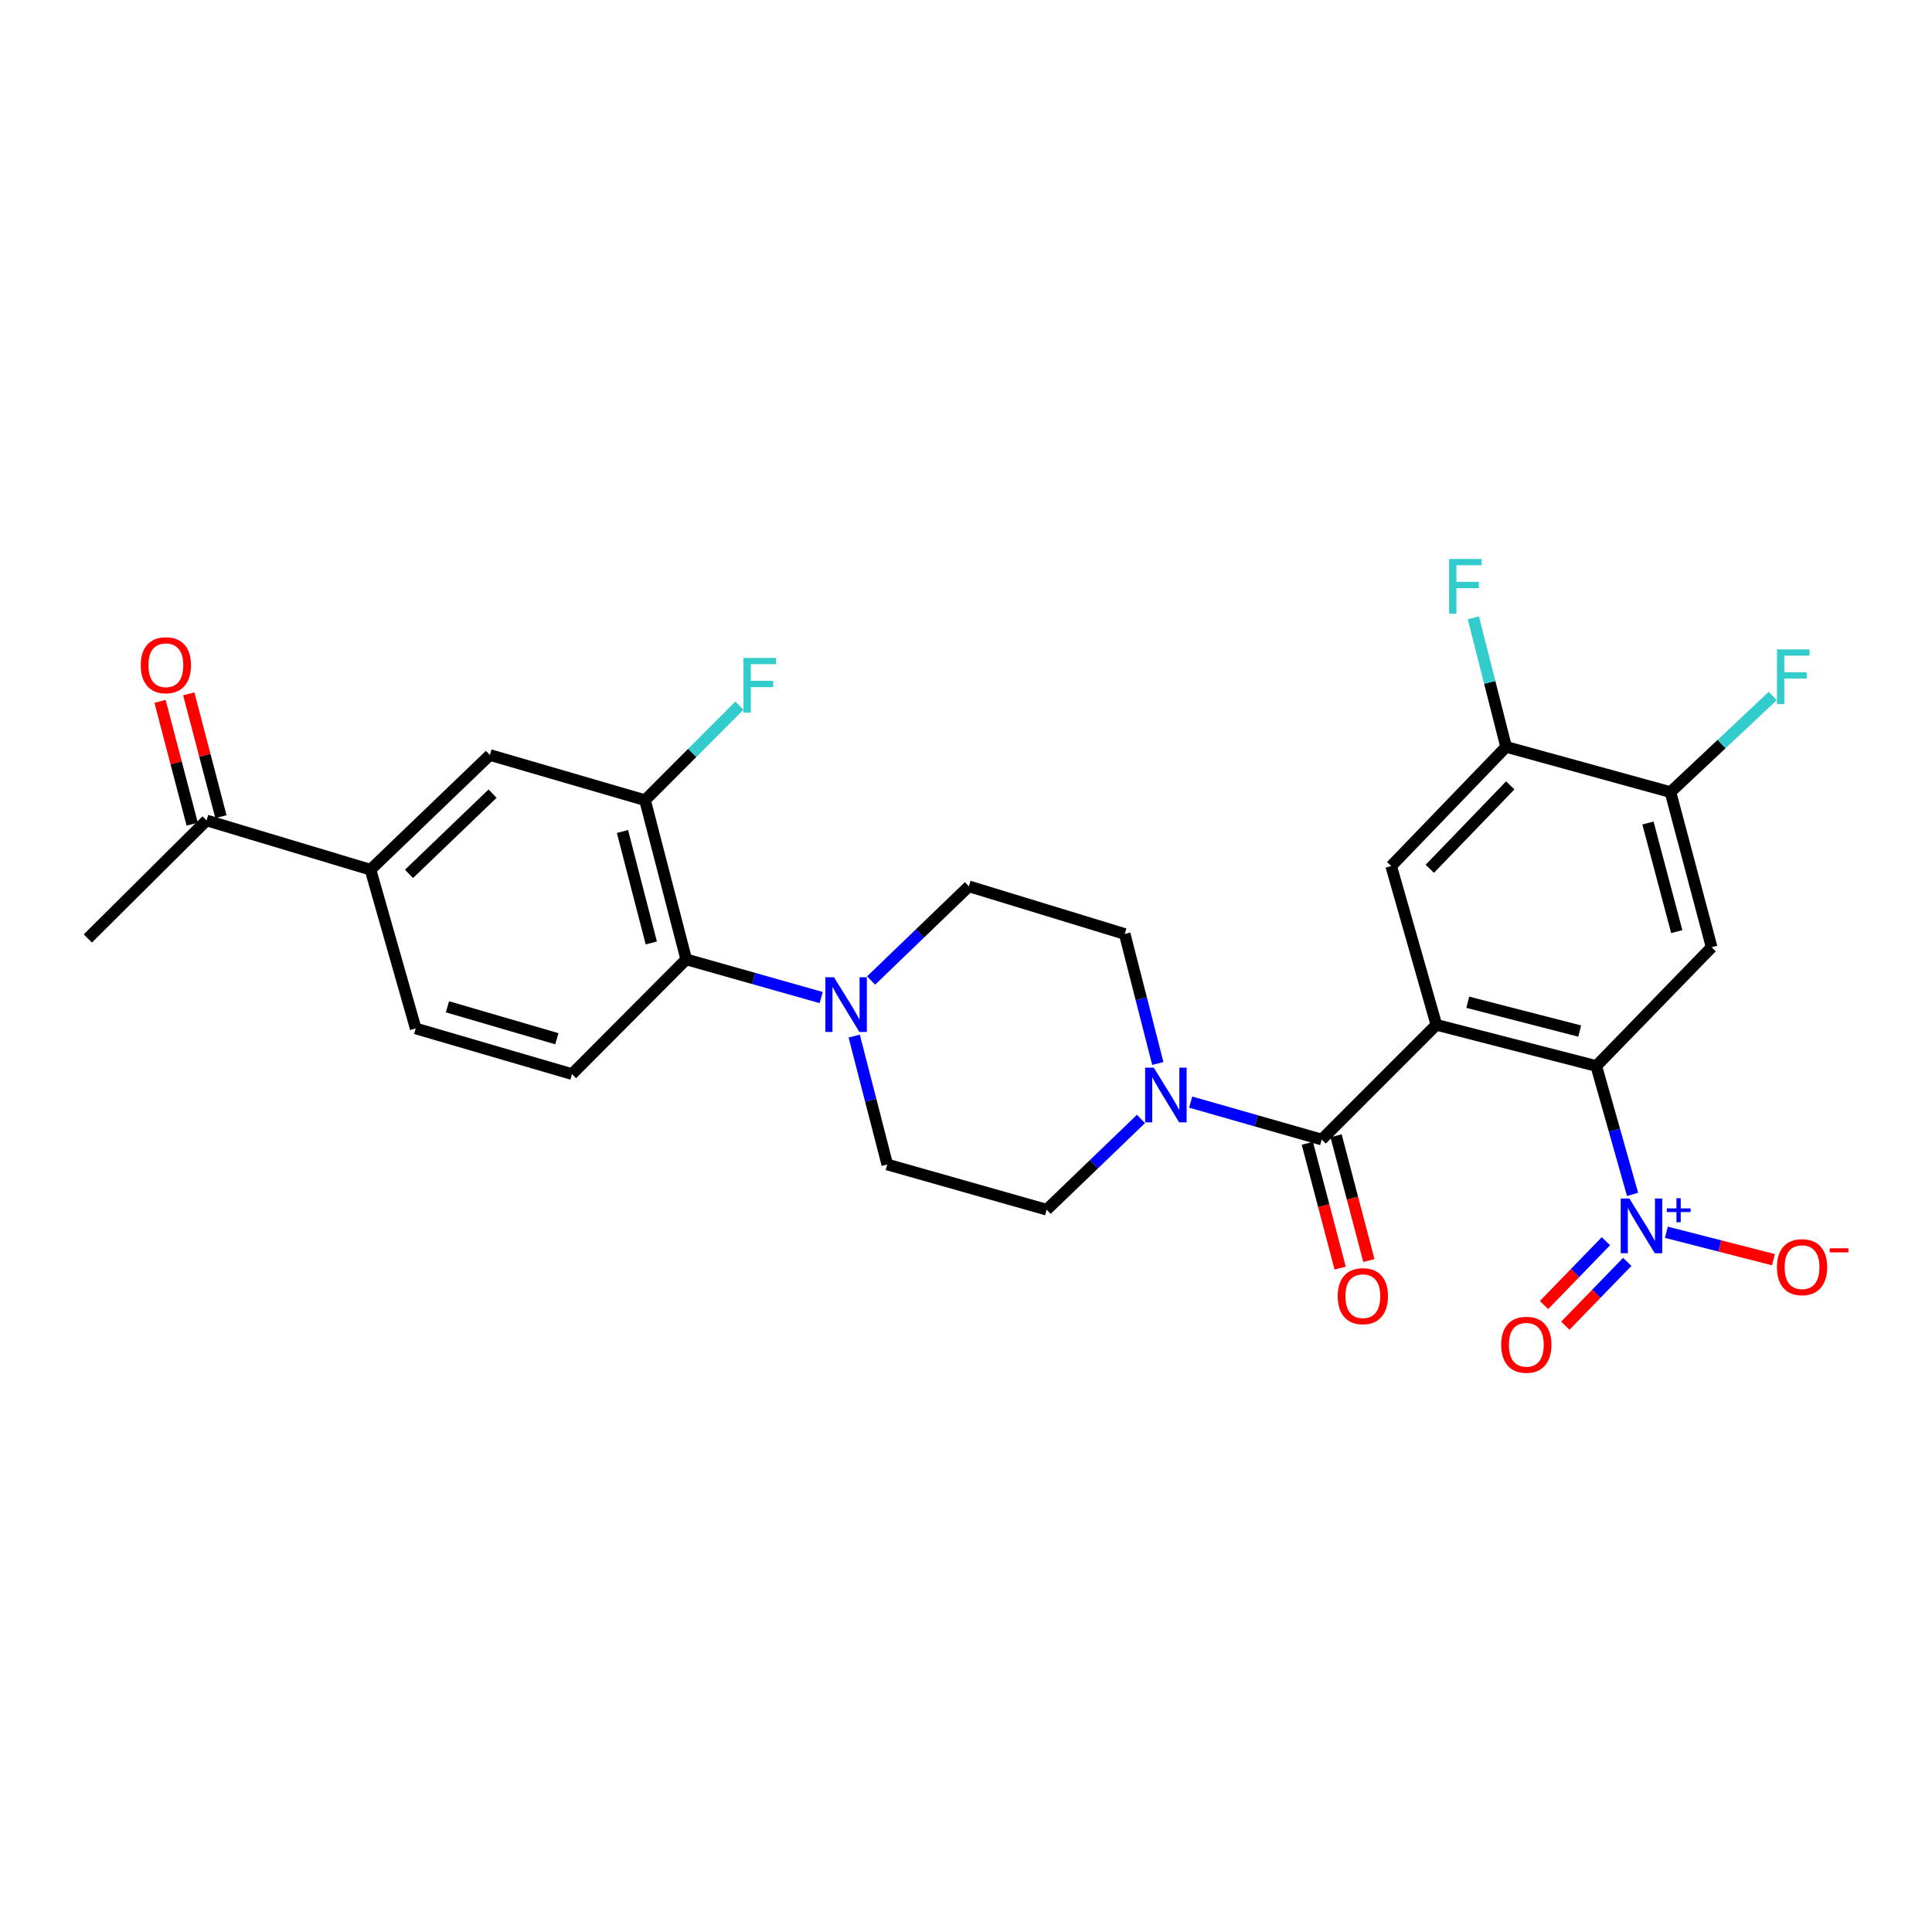 <?xml version='1.0' encoding='iso-8859-1'?>
<svg version='1.1' baseProfile='full'
              xmlns='http://www.w3.org/2000/svg'
                      xmlns:rdkit='http://www.rdkit.org/xml'
                      xmlns:xlink='http://www.w3.org/1999/xlink'
                  xml:space='preserve'
width='1000px' height='1000px' viewBox='0 0 1000 1000'>
<!-- END OF HEADER -->
<rect style='opacity:1.0;fill:#FFFFFF;stroke:none' width='1000' height='1000' x='0' y='0'> </rect>
<path class='bond-0' d='M 743.462,530.445 L 826.231,551.761' style='fill:none;fill-rule:evenodd;stroke:#000000;stroke-width:6px;stroke-linecap:butt;stroke-linejoin:miter;stroke-opacity:1' />
<path class='bond-0' d='M 759.711,518.757 L 817.649,533.678' style='fill:none;fill-rule:evenodd;stroke:#000000;stroke-width:6px;stroke-linecap:butt;stroke-linejoin:miter;stroke-opacity:1' />
<path class='bond-1' d='M 743.462,530.445 L 684.11,589.815' style='fill:none;fill-rule:evenodd;stroke:#000000;stroke-width:6px;stroke-linecap:butt;stroke-linejoin:miter;stroke-opacity:1' />
<path class='bond-5' d='M 743.462,530.445 L 720.08,448.283' style='fill:none;fill-rule:evenodd;stroke:#000000;stroke-width:6px;stroke-linecap:butt;stroke-linejoin:miter;stroke-opacity:1' />
<path class='bond-2' d='M 826.231,551.761 L 835.621,584.982' style='fill:none;fill-rule:evenodd;stroke:#000000;stroke-width:6px;stroke-linecap:butt;stroke-linejoin:miter;stroke-opacity:1' />
<path class='bond-2' d='M 835.621,584.982 L 845.011,618.203' style='fill:none;fill-rule:evenodd;stroke:#0000FF;stroke-width:6px;stroke-linecap:butt;stroke-linejoin:miter;stroke-opacity:1' />
<path class='bond-4' d='M 826.231,551.761 L 885.942,490.299' style='fill:none;fill-rule:evenodd;stroke:#000000;stroke-width:6px;stroke-linecap:butt;stroke-linejoin:miter;stroke-opacity:1' />
<path class='bond-3' d='M 684.11,589.815 L 650.199,580.128' style='fill:none;fill-rule:evenodd;stroke:#000000;stroke-width:6px;stroke-linecap:butt;stroke-linejoin:miter;stroke-opacity:1' />
<path class='bond-3' d='M 650.199,580.128 L 616.288,570.441' style='fill:none;fill-rule:evenodd;stroke:#0000FF;stroke-width:6px;stroke-linecap:butt;stroke-linejoin:miter;stroke-opacity:1' />
<path class='bond-16' d='M 676.677,591.769 L 685.168,624.063' style='fill:none;fill-rule:evenodd;stroke:#000000;stroke-width:6px;stroke-linecap:butt;stroke-linejoin:miter;stroke-opacity:1' />
<path class='bond-16' d='M 685.168,624.063 L 693.659,656.356' style='fill:none;fill-rule:evenodd;stroke:#FF0000;stroke-width:6px;stroke-linecap:butt;stroke-linejoin:miter;stroke-opacity:1' />
<path class='bond-16' d='M 691.543,587.86 L 700.034,620.154' style='fill:none;fill-rule:evenodd;stroke:#000000;stroke-width:6px;stroke-linecap:butt;stroke-linejoin:miter;stroke-opacity:1' />
<path class='bond-16' d='M 700.034,620.154 L 708.526,652.447' style='fill:none;fill-rule:evenodd;stroke:#FF0000;stroke-width:6px;stroke-linecap:butt;stroke-linejoin:miter;stroke-opacity:1' />
<path class='bond-13' d='M 862.506,637.813 L 890.213,644.911' style='fill:none;fill-rule:evenodd;stroke:#0000FF;stroke-width:6px;stroke-linecap:butt;stroke-linejoin:miter;stroke-opacity:1' />
<path class='bond-13' d='M 890.213,644.911 L 917.919,652.008' style='fill:none;fill-rule:evenodd;stroke:#FF0000;stroke-width:6px;stroke-linecap:butt;stroke-linejoin:miter;stroke-opacity:1' />
<path class='bond-15' d='M 831.224,642.442 L 815.203,658.961' style='fill:none;fill-rule:evenodd;stroke:#0000FF;stroke-width:6px;stroke-linecap:butt;stroke-linejoin:miter;stroke-opacity:1' />
<path class='bond-15' d='M 815.203,658.961 L 799.182,675.48' style='fill:none;fill-rule:evenodd;stroke:#FF0000;stroke-width:6px;stroke-linecap:butt;stroke-linejoin:miter;stroke-opacity:1' />
<path class='bond-15' d='M 842.259,653.144 L 826.238,669.663' style='fill:none;fill-rule:evenodd;stroke:#0000FF;stroke-width:6px;stroke-linecap:butt;stroke-linejoin:miter;stroke-opacity:1' />
<path class='bond-15' d='M 826.238,669.663 L 810.216,686.182' style='fill:none;fill-rule:evenodd;stroke:#FF0000;stroke-width:6px;stroke-linecap:butt;stroke-linejoin:miter;stroke-opacity:1' />
<path class='bond-18' d='M 590.57,579.168 L 566.164,602.651' style='fill:none;fill-rule:evenodd;stroke:#0000FF;stroke-width:6px;stroke-linecap:butt;stroke-linejoin:miter;stroke-opacity:1' />
<path class='bond-18' d='M 566.164,602.651 L 541.759,626.135' style='fill:none;fill-rule:evenodd;stroke:#000000;stroke-width:6px;stroke-linecap:butt;stroke-linejoin:miter;stroke-opacity:1' />
<path class='bond-19' d='M 599.281,550.463 L 590.712,516.944' style='fill:none;fill-rule:evenodd;stroke:#0000FF;stroke-width:6px;stroke-linecap:butt;stroke-linejoin:miter;stroke-opacity:1' />
<path class='bond-19' d='M 590.712,516.944 L 582.144,483.425' style='fill:none;fill-rule:evenodd;stroke:#000000;stroke-width:6px;stroke-linecap:butt;stroke-linejoin:miter;stroke-opacity:1' />
<path class='bond-28' d='M 885.942,490.299 L 864.635,409.99' style='fill:none;fill-rule:evenodd;stroke:#000000;stroke-width:6px;stroke-linecap:butt;stroke-linejoin:miter;stroke-opacity:1' />
<path class='bond-28' d='M 867.888,482.195 L 852.973,425.979' style='fill:none;fill-rule:evenodd;stroke:#000000;stroke-width:6px;stroke-linecap:butt;stroke-linejoin:miter;stroke-opacity:1' />
<path class='bond-10' d='M 720.08,448.283 L 779.552,386.582' style='fill:none;fill-rule:evenodd;stroke:#000000;stroke-width:6px;stroke-linecap:butt;stroke-linejoin:miter;stroke-opacity:1' />
<path class='bond-10' d='M 740.068,449.696 L 781.698,406.505' style='fill:none;fill-rule:evenodd;stroke:#000000;stroke-width:6px;stroke-linecap:butt;stroke-linejoin:miter;stroke-opacity:1' />
<path class='bond-6' d='M 450.885,507.511 L 476.185,483.136' style='fill:none;fill-rule:evenodd;stroke:#0000FF;stroke-width:6px;stroke-linecap:butt;stroke-linejoin:miter;stroke-opacity:1' />
<path class='bond-6' d='M 476.185,483.136 L 501.484,458.762' style='fill:none;fill-rule:evenodd;stroke:#000000;stroke-width:6px;stroke-linecap:butt;stroke-linejoin:miter;stroke-opacity:1' />
<path class='bond-7' d='M 425.049,516.338 L 390.118,506.457' style='fill:none;fill-rule:evenodd;stroke:#0000FF;stroke-width:6px;stroke-linecap:butt;stroke-linejoin:miter;stroke-opacity:1' />
<path class='bond-7' d='M 390.118,506.457 L 355.188,496.576' style='fill:none;fill-rule:evenodd;stroke:#000000;stroke-width:6px;stroke-linecap:butt;stroke-linejoin:miter;stroke-opacity:1' />
<path class='bond-29' d='M 442.135,536.28 L 450.691,569.508' style='fill:none;fill-rule:evenodd;stroke:#0000FF;stroke-width:6px;stroke-linecap:butt;stroke-linejoin:miter;stroke-opacity:1' />
<path class='bond-29' d='M 450.691,569.508 L 459.246,602.736' style='fill:none;fill-rule:evenodd;stroke:#000000;stroke-width:6px;stroke-linecap:butt;stroke-linejoin:miter;stroke-opacity:1' />
<path class='bond-8' d='M 355.188,496.576 L 333.872,414.175' style='fill:none;fill-rule:evenodd;stroke:#000000;stroke-width:6px;stroke-linecap:butt;stroke-linejoin:miter;stroke-opacity:1' />
<path class='bond-8' d='M 337.108,488.066 L 322.187,430.385' style='fill:none;fill-rule:evenodd;stroke:#000000;stroke-width:6px;stroke-linecap:butt;stroke-linejoin:miter;stroke-opacity:1' />
<path class='bond-14' d='M 355.188,496.576 L 296.057,555.945' style='fill:none;fill-rule:evenodd;stroke:#000000;stroke-width:6px;stroke-linecap:butt;stroke-linejoin:miter;stroke-opacity:1' />
<path class='bond-12' d='M 333.872,414.175 L 253.58,390.784' style='fill:none;fill-rule:evenodd;stroke:#000000;stroke-width:6px;stroke-linecap:butt;stroke-linejoin:miter;stroke-opacity:1' />
<path class='bond-24' d='M 333.872,414.175 L 358.296,389.708' style='fill:none;fill-rule:evenodd;stroke:#000000;stroke-width:6px;stroke-linecap:butt;stroke-linejoin:miter;stroke-opacity:1' />
<path class='bond-24' d='M 358.296,389.708 L 382.721,365.242' style='fill:none;fill-rule:evenodd;stroke:#33CCCC;stroke-width:6px;stroke-linecap:butt;stroke-linejoin:miter;stroke-opacity:1' />
<path class='bond-9' d='M 864.635,409.99 L 779.552,386.582' style='fill:none;fill-rule:evenodd;stroke:#000000;stroke-width:6px;stroke-linecap:butt;stroke-linejoin:miter;stroke-opacity:1' />
<path class='bond-25' d='M 864.635,409.99 L 891.107,385.115' style='fill:none;fill-rule:evenodd;stroke:#000000;stroke-width:6px;stroke-linecap:butt;stroke-linejoin:miter;stroke-opacity:1' />
<path class='bond-25' d='M 891.107,385.115 L 917.58,360.24' style='fill:none;fill-rule:evenodd;stroke:#33CCCC;stroke-width:6px;stroke-linecap:butt;stroke-linejoin:miter;stroke-opacity:1' />
<path class='bond-26' d='M 779.552,386.582 L 771.081,353.187' style='fill:none;fill-rule:evenodd;stroke:#000000;stroke-width:6px;stroke-linecap:butt;stroke-linejoin:miter;stroke-opacity:1' />
<path class='bond-26' d='M 771.081,353.187 L 762.61,319.793' style='fill:none;fill-rule:evenodd;stroke:#33CCCC;stroke-width:6px;stroke-linecap:butt;stroke-linejoin:miter;stroke-opacity:1' />
<path class='bond-11' d='M 191.768,450.153 L 215.159,532.324' style='fill:none;fill-rule:evenodd;stroke:#000000;stroke-width:6px;stroke-linecap:butt;stroke-linejoin:miter;stroke-opacity:1' />
<path class='bond-17' d='M 191.768,450.153 L 106.916,424.653' style='fill:none;fill-rule:evenodd;stroke:#000000;stroke-width:6px;stroke-linecap:butt;stroke-linejoin:miter;stroke-opacity:1' />
<path class='bond-30' d='M 191.768,450.153 L 253.58,390.784' style='fill:none;fill-rule:evenodd;stroke:#000000;stroke-width:6px;stroke-linecap:butt;stroke-linejoin:miter;stroke-opacity:1' />
<path class='bond-30' d='M 211.688,452.334 L 254.957,410.776' style='fill:none;fill-rule:evenodd;stroke:#000000;stroke-width:6px;stroke-linecap:butt;stroke-linejoin:miter;stroke-opacity:1' />
<path class='bond-22' d='M 296.057,555.945 L 215.159,532.324' style='fill:none;fill-rule:evenodd;stroke:#000000;stroke-width:6px;stroke-linecap:butt;stroke-linejoin:miter;stroke-opacity:1' />
<path class='bond-22' d='M 288.231,537.647 L 231.602,521.112' style='fill:none;fill-rule:evenodd;stroke:#000000;stroke-width:6px;stroke-linecap:butt;stroke-linejoin:miter;stroke-opacity:1' />
<path class='bond-23' d='M 114.351,422.706 L 106.026,390.915' style='fill:none;fill-rule:evenodd;stroke:#000000;stroke-width:6px;stroke-linecap:butt;stroke-linejoin:miter;stroke-opacity:1' />
<path class='bond-23' d='M 106.026,390.915 L 97.701,359.124' style='fill:none;fill-rule:evenodd;stroke:#FF0000;stroke-width:6px;stroke-linecap:butt;stroke-linejoin:miter;stroke-opacity:1' />
<path class='bond-23' d='M 99.481,426.6 L 91.156,394.809' style='fill:none;fill-rule:evenodd;stroke:#000000;stroke-width:6px;stroke-linecap:butt;stroke-linejoin:miter;stroke-opacity:1' />
<path class='bond-23' d='M 91.156,394.809 L 82.831,363.019' style='fill:none;fill-rule:evenodd;stroke:#FF0000;stroke-width:6px;stroke-linecap:butt;stroke-linejoin:miter;stroke-opacity:1' />
<path class='bond-27' d='M 106.916,424.653 L 45.455,485.756' style='fill:none;fill-rule:evenodd;stroke:#000000;stroke-width:6px;stroke-linecap:butt;stroke-linejoin:miter;stroke-opacity:1' />
<path class='bond-21' d='M 541.759,626.135 L 459.246,602.736' style='fill:none;fill-rule:evenodd;stroke:#000000;stroke-width:6px;stroke-linecap:butt;stroke-linejoin:miter;stroke-opacity:1' />
<path class='bond-20' d='M 582.144,483.425 L 501.484,458.762' style='fill:none;fill-rule:evenodd;stroke:#000000;stroke-width:6px;stroke-linecap:butt;stroke-linejoin:miter;stroke-opacity:1' />
<path  class='atom-3' d='M 843.361 620.352
L 852.641 635.352
Q 853.561 636.832, 855.041 639.512
Q 856.521 642.192, 856.601 642.352
L 856.601 620.352
L 860.361 620.352
L 860.361 648.672
L 856.481 648.672
L 846.521 632.272
Q 845.361 630.352, 844.121 628.152
Q 842.921 625.952, 842.561 625.272
L 842.561 648.672
L 838.881 648.672
L 838.881 620.352
L 843.361 620.352
' fill='#0000FF'/>
<path  class='atom-3' d='M 862.737 625.457
L 867.727 625.457
L 867.727 620.204
L 869.945 620.204
L 869.945 625.457
L 875.066 625.457
L 875.066 627.358
L 869.945 627.358
L 869.945 632.638
L 867.727 632.638
L 867.727 627.358
L 862.737 627.358
L 862.737 625.457
' fill='#0000FF'/>
<path  class='atom-4' d='M 597.191 552.614
L 606.471 567.614
Q 607.391 569.094, 608.871 571.774
Q 610.351 574.454, 610.431 574.614
L 610.431 552.614
L 614.191 552.614
L 614.191 580.934
L 610.311 580.934
L 600.351 564.534
Q 599.191 562.614, 597.951 560.414
Q 596.751 558.214, 596.391 557.534
L 596.391 580.934
L 592.711 580.934
L 592.711 552.614
L 597.191 552.614
' fill='#0000FF'/>
<path  class='atom-7' d='M 431.679 505.824
L 440.959 520.824
Q 441.879 522.304, 443.359 524.984
Q 444.839 527.664, 444.919 527.824
L 444.919 505.824
L 448.679 505.824
L 448.679 534.144
L 444.799 534.144
L 434.839 517.744
Q 433.679 515.824, 432.439 513.624
Q 431.239 511.424, 430.879 510.744
L 430.879 534.144
L 427.199 534.144
L 427.199 505.824
L 431.679 505.824
' fill='#0000FF'/>
<path  class='atom-14' d='M 919.732 655.882
Q 919.732 649.082, 923.092 645.282
Q 926.452 641.482, 932.732 641.482
Q 939.012 641.482, 942.372 645.282
Q 945.732 649.082, 945.732 655.882
Q 945.732 662.762, 942.332 666.682
Q 938.932 670.562, 932.732 670.562
Q 926.492 670.562, 923.092 666.682
Q 919.732 662.802, 919.732 655.882
M 932.732 667.362
Q 937.052 667.362, 939.372 664.482
Q 941.732 661.562, 941.732 655.882
Q 941.732 650.322, 939.372 647.522
Q 937.052 644.682, 932.732 644.682
Q 928.412 644.682, 926.052 647.482
Q 923.732 650.282, 923.732 655.882
Q 923.732 661.602, 926.052 664.482
Q 928.412 667.362, 932.732 667.362
' fill='#FF0000'/>
<path  class='atom-14' d='M 947.052 646.105
L 956.74 646.105
L 956.74 648.217
L 947.052 648.217
L 947.052 646.105
' fill='#FF0000'/>
<path  class='atom-16' d='M 777.022 696.045
Q 777.022 689.245, 780.382 685.445
Q 783.742 681.645, 790.022 681.645
Q 796.302 681.645, 799.662 685.445
Q 803.022 689.245, 803.022 696.045
Q 803.022 702.925, 799.622 706.845
Q 796.222 710.725, 790.022 710.725
Q 783.782 710.725, 780.382 706.845
Q 777.022 702.965, 777.022 696.045
M 790.022 707.525
Q 794.342 707.525, 796.662 704.645
Q 799.022 701.725, 799.022 696.045
Q 799.022 690.485, 796.662 687.685
Q 794.342 684.845, 790.022 684.845
Q 785.702 684.845, 783.342 687.645
Q 781.022 690.445, 781.022 696.045
Q 781.022 701.765, 783.342 704.645
Q 785.702 707.525, 790.022 707.525
' fill='#FF0000'/>
<path  class='atom-17' d='M 692.408 670.895
Q 692.408 664.095, 695.768 660.295
Q 699.128 656.495, 705.408 656.495
Q 711.688 656.495, 715.048 660.295
Q 718.408 664.095, 718.408 670.895
Q 718.408 677.775, 715.008 681.695
Q 711.608 685.575, 705.408 685.575
Q 699.168 685.575, 695.768 681.695
Q 692.408 677.815, 692.408 670.895
M 705.408 682.375
Q 709.728 682.375, 712.048 679.495
Q 714.408 676.575, 714.408 670.895
Q 714.408 665.335, 712.048 662.535
Q 709.728 659.695, 705.408 659.695
Q 701.088 659.695, 698.728 662.495
Q 696.408 665.295, 696.408 670.895
Q 696.408 676.615, 698.728 679.495
Q 701.088 682.375, 705.408 682.375
' fill='#FF0000'/>
<path  class='atom-24' d='M 72.857 344.313
Q 72.857 337.513, 76.217 333.713
Q 79.577 329.913, 85.857 329.913
Q 92.137 329.913, 95.497 333.713
Q 98.857 337.513, 98.857 344.313
Q 98.857 351.193, 95.457 355.113
Q 92.057 358.993, 85.857 358.993
Q 79.617 358.993, 76.217 355.113
Q 72.857 351.233, 72.857 344.313
M 85.857 355.793
Q 90.177 355.793, 92.497 352.913
Q 94.857 349.993, 94.857 344.313
Q 94.857 338.753, 92.497 335.953
Q 90.177 333.113, 85.857 333.113
Q 81.537 333.113, 79.177 335.913
Q 76.857 338.713, 76.857 344.313
Q 76.857 350.033, 79.177 352.913
Q 81.537 355.793, 85.857 355.793
' fill='#FF0000'/>
<path  class='atom-25' d='M 384.821 340.543
L 401.661 340.543
L 401.661 343.783
L 388.621 343.783
L 388.621 352.383
L 400.221 352.383
L 400.221 355.663
L 388.621 355.663
L 388.621 368.863
L 384.821 368.863
L 384.821 340.543
' fill='#33CCCC'/>
<path  class='atom-26' d='M 919.76 336.119
L 936.6 336.119
L 936.6 339.359
L 923.56 339.359
L 923.56 347.959
L 935.16 347.959
L 935.16 351.239
L 923.56 351.239
L 923.56 364.439
L 919.76 364.439
L 919.76 336.119
' fill='#33CCCC'/>
<path  class='atom-27' d='M 750.055 289.329
L 766.895 289.329
L 766.895 292.569
L 753.855 292.569
L 753.855 301.169
L 765.455 301.169
L 765.455 304.449
L 753.855 304.449
L 753.855 317.649
L 750.055 317.649
L 750.055 289.329
' fill='#33CCCC'/>
</svg>
